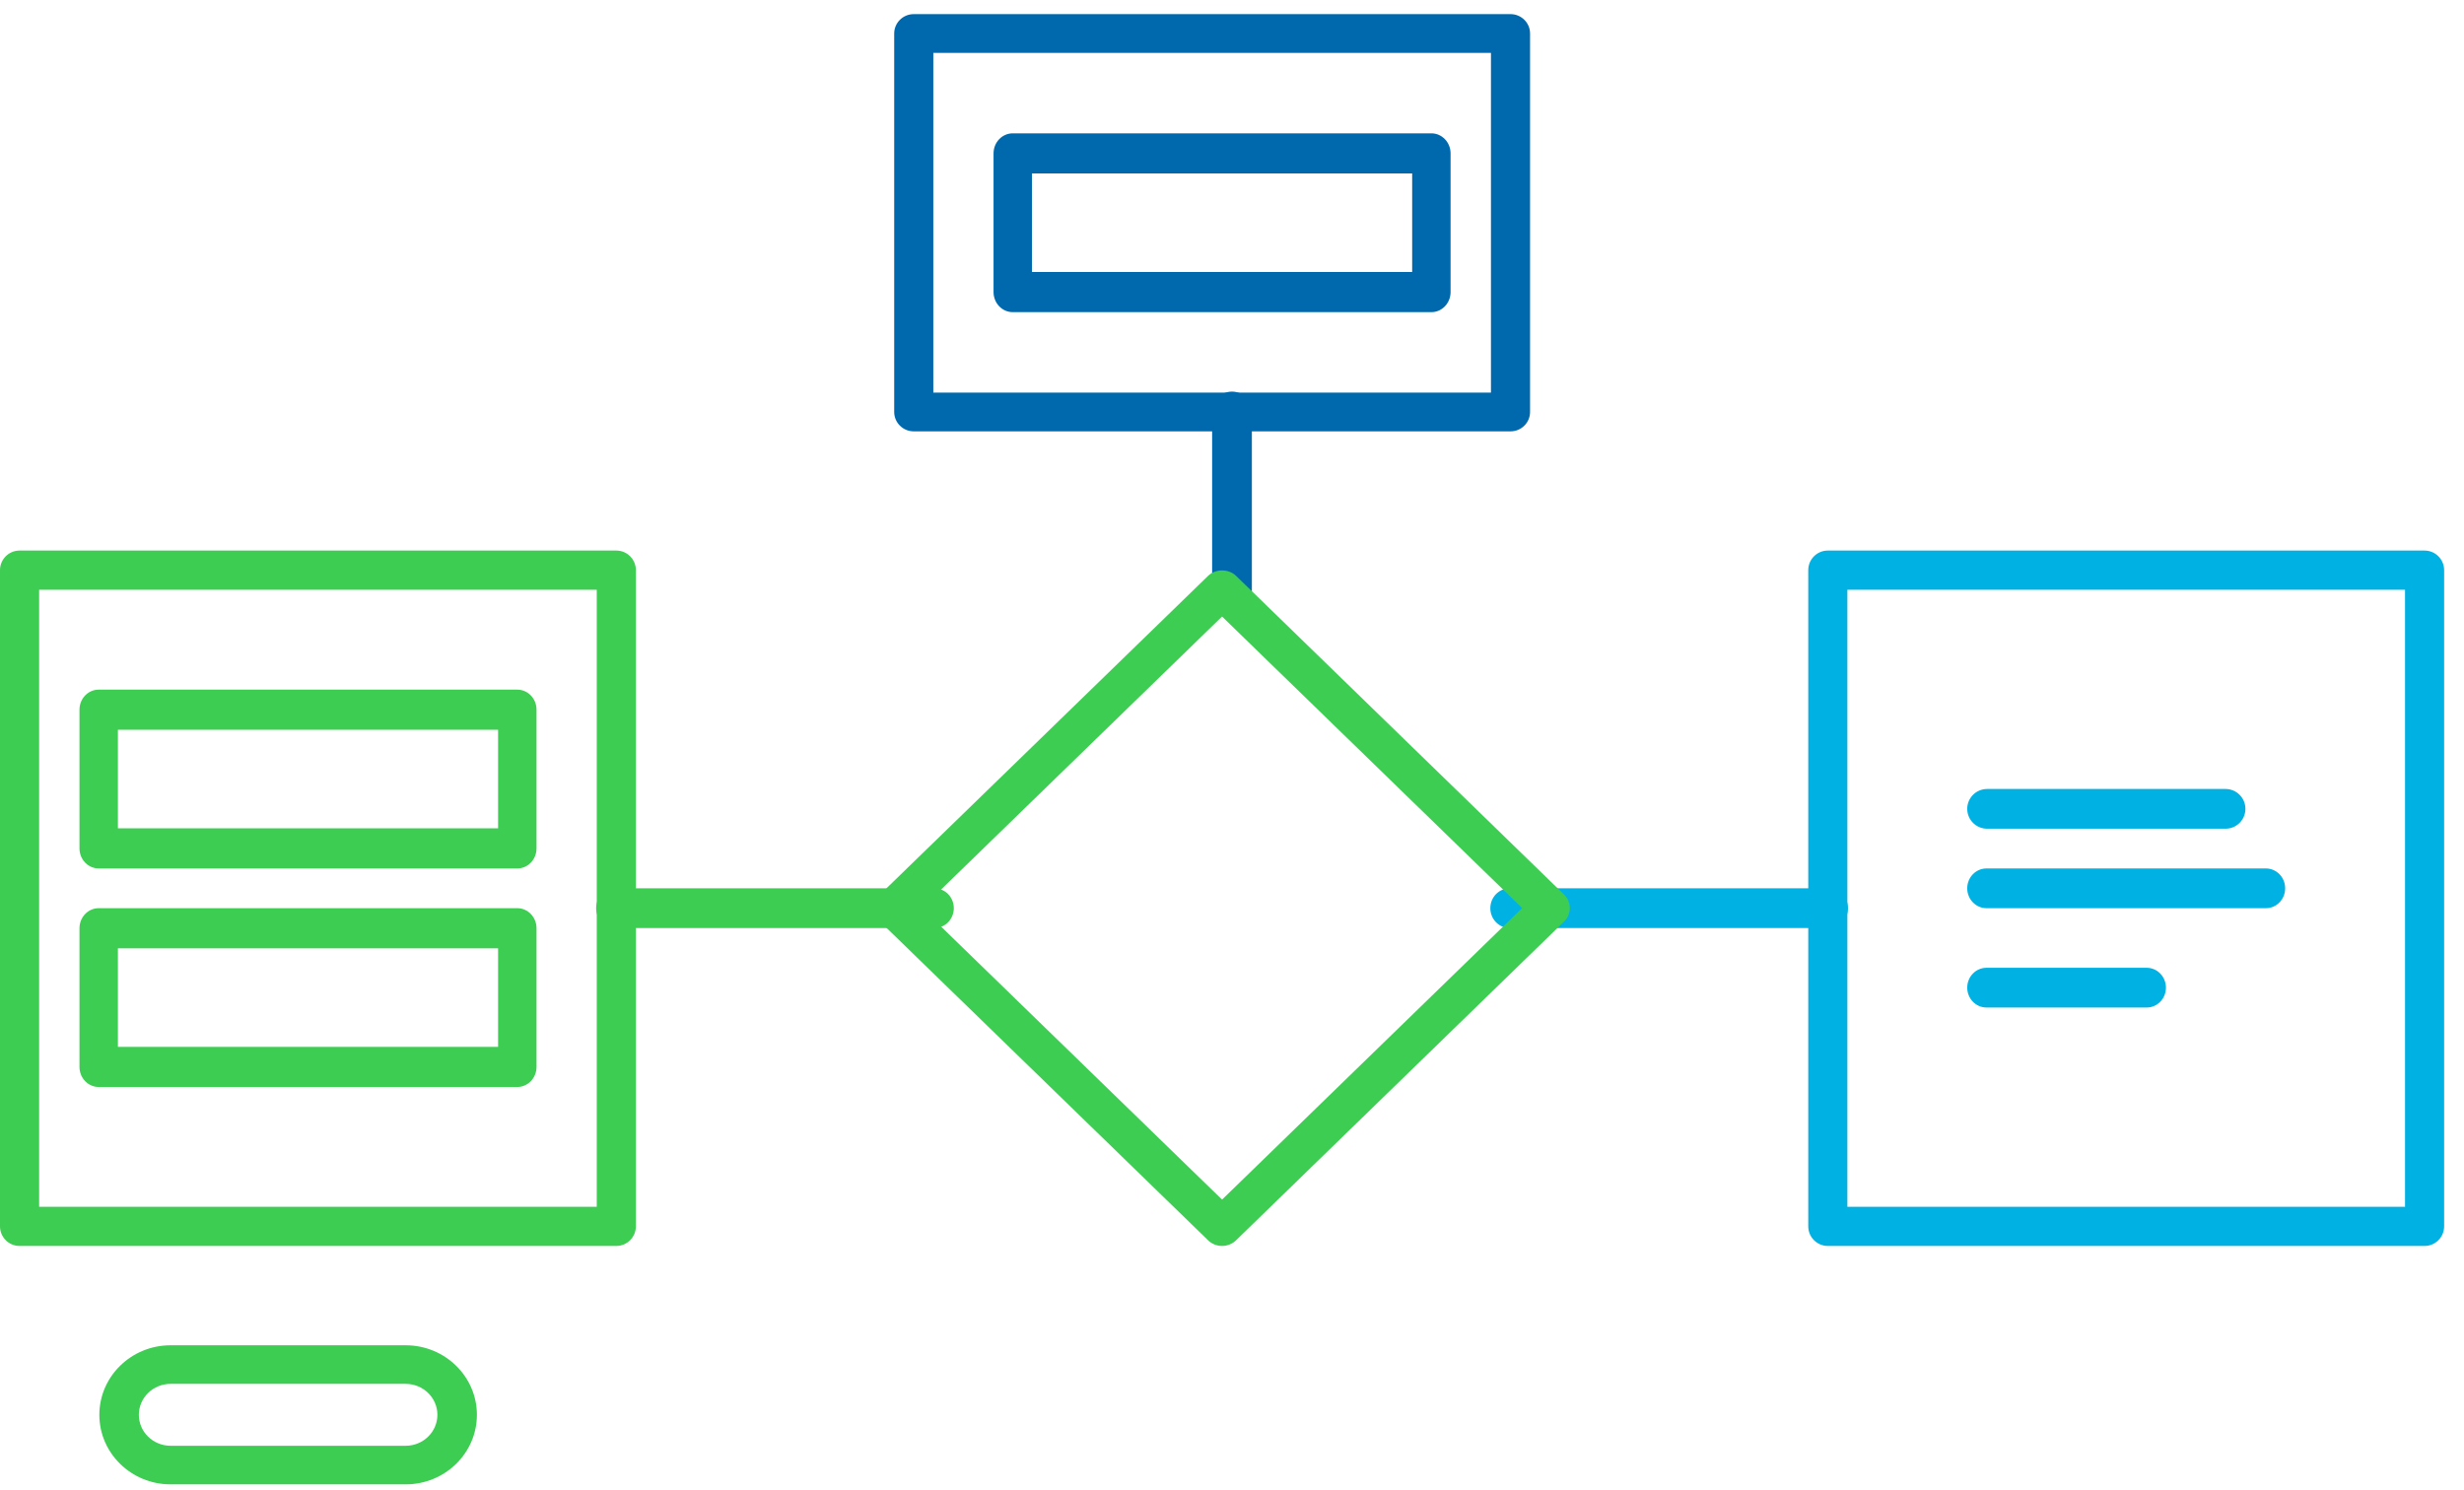 <?xml version="1.0" encoding="UTF-8"?>
<svg width="124px" height="75px" viewBox="0 0 124 75" version="1.1" xmlns="http://www.w3.org/2000/svg" xmlns:xlink="http://www.w3.org/1999/xlink">
    <title>Group 16</title>
    <g id="comps" stroke="none" stroke-width="1" fill="none" fill-rule="evenodd">
        <g id="15th-Anniversary" transform="translate(-634, -5792)">
            <g id="Group-21" transform="translate(149, 5793)">
                <g id="Group-49" transform="translate(446, 0)">
                    <g id="Group-16" transform="translate(39, 0)">
                        <path d="M5.933,40.691 L25.066,40.691 L25.066,35.731 L5.933,35.731 L5.933,40.691 Z M26.033,42.711 L4.967,42.711 C4.433,42.711 4,42.259 4,41.701 L4,34.721 C4,34.163 4.433,33.711 4.967,33.711 L26.033,33.711 C26.567,33.711 27,34.163 27,34.721 L27,41.701 C27,42.259 26.567,42.711 26.033,42.711 L26.033,42.711 Z" id="Fill-1" fill="#3DCD52"></path>
                        <path d="M51.933,12.691 L71.067,12.691 L71.067,7.731 L51.933,7.731 L51.933,12.691 Z M72.033,14.711 L50.967,14.711 C50.433,14.711 50,14.259 50,13.701 L50,6.721 C50,6.163 50.433,5.711 50.967,5.711 L72.033,5.711 C72.567,5.711 73,6.163 73,6.721 L73,13.701 C73,14.259 72.567,14.711 72.033,14.711 L72.033,14.711 Z" id="Fill-3" fill="#0069AD"></path>
                        <path d="M5.933,51.691 L25.066,51.691 L25.066,46.731 L5.933,46.731 L5.933,51.691 Z M26.033,53.711 L4.967,53.711 C4.433,53.711 4,53.259 4,52.701 L4,45.721 C4,45.163 4.433,44.711 4.967,44.711 L26.033,44.711 C26.567,44.711 27,45.163 27,45.721 L27,52.701 C27,53.259 26.567,53.711 26.033,53.711 L26.033,53.711 Z" id="Fill-4" fill="#3DCD52"></path>
                        <path d="M111.999,40.711 L100.001,40.711 C99.448,40.711 99,40.264 99,39.711 C99,39.158 99.448,38.711 100.001,38.711 L111.999,38.711 C112.552,38.711 113,39.158 113,39.711 C113,40.264 112.552,40.711 111.999,40.711" id="Fill-5" fill="#00B2E3"></path>
                        <path d="M114.031,44.711 L99.969,44.711 C99.434,44.711 99,44.264 99,43.711 C99,43.158 99.434,42.711 99.969,42.711 L114.031,42.711 C114.566,42.711 115,43.158 115,43.711 C115,44.264 114.566,44.711 114.031,44.711" id="Fill-6" fill="#00B2E3"></path>
                        <path d="M108.031,49.711 L99.969,49.711 C99.434,49.711 99,49.264 99,48.711 C99,48.158 99.434,47.711 99.969,47.711 L108.031,47.711 C108.566,47.711 109,48.158 109,48.711 C109,49.264 108.566,49.711 108.031,49.711" id="Fill-7" fill="#00B2E3"></path>
                        <path d="M92.024,45.711 L75.976,45.711 C75.437,45.711 75,45.264 75,44.711 C75,44.158 75.437,43.711 75.976,43.711 L92.024,43.711 C92.563,43.711 93,44.158 93,44.711 C93,45.264 92.563,45.711 92.024,45.711" id="Fill-8" fill="#00B2E3"></path>
                        <path d="M47.024,45.711 L30.976,45.711 C30.437,45.711 30,45.264 30,44.711 C30,44.158 30.437,43.711 30.976,43.711 L47.024,43.711 C47.563,43.711 48,44.158 48,44.711 C48,45.264 47.563,45.711 47.024,45.711" id="Fill-9" fill="#3DCD52"></path>
                        <path d="M62,29.711 C61.448,29.711 61,29.261 61,28.705 L61,19.717 C61,19.162 61.448,18.711 62,18.711 C62.552,18.711 63,19.162 63,19.717 L63,28.705 C63,29.261 62.552,29.711 62,29.711" id="Fill-10" fill="#0069AD"></path>
                        <path d="M8.583,68.653 C7.703,68.653 6.988,69.352 6.988,70.211 C6.988,71.07 7.703,71.769 8.583,71.769 L20.417,71.769 C21.296,71.769 22.012,71.07 22.012,70.211 C22.012,69.352 21.296,68.653 20.417,68.653 L8.583,68.653 Z M20.417,73.711 L8.583,73.711 C6.607,73.711 5,72.141 5,70.211 C5,68.281 6.607,66.711 8.583,66.711 L20.417,66.711 C22.393,66.711 24,68.281 24,70.211 C24,72.141 22.393,73.711 20.417,73.711 L20.417,73.711 Z" id="Fill-11" fill="#3DCD52"></path>
                        <path d="M92.969,59.739 L121.032,59.739 L121.032,28.684 L92.969,28.684 L92.969,59.739 Z M122.016,61.711 L91.984,61.711 C91.44,61.711 91,61.269 91,60.725 L91,27.697 C91,27.153 91.44,26.711 91.984,26.711 L122.016,26.711 C122.559,26.711 123,27.153 123,27.697 L123,60.725 C123,61.269 122.559,61.711 122.016,61.711 L122.016,61.711 Z" id="Fill-12" fill="#00B2E3"></path>
                        <path d="M1.969,59.739 L30.031,59.739 L30.031,28.684 L1.969,28.684 L1.969,59.739 Z M31.016,61.711 L0.984,61.711 C0.441,61.711 0,61.269 0,60.725 L0,27.697 C0,27.153 0.441,26.711 0.984,26.711 L31.016,26.711 C31.559,26.711 32,27.153 32,27.697 L32,60.725 C32,61.269 31.559,61.711 31.016,61.711 L31.016,61.711 Z" id="Fill-13" fill="#3DCD52"></path>
                        <path d="M46.969,18.759 L75.032,18.759 L75.032,1.663 L46.969,1.663 L46.969,18.759 Z M76.016,20.711 L45.984,20.711 C45.441,20.711 45,20.274 45,19.735 L45,0.687 C45,0.148 45.441,-0.289 45.984,-0.289 L76.016,-0.289 C76.559,-0.289 77,0.148 77,0.687 L77,19.735 C77,20.274 76.559,20.711 76.016,20.711 L76.016,20.711 Z" id="Fill-14" fill="#0069AD"></path>
                        <path d="M46.399,44.705 L61.5,59.379 L76.601,44.705 L61.5,30.031 L46.399,44.705 Z M61.5,61.711 C61.237,61.711 60.984,61.609 60.798,61.428 L44.291,45.388 C44.105,45.207 44,44.962 44,44.705 C44,44.449 44.105,44.204 44.291,44.022 L60.798,27.983 C61.17,27.62 61.83,27.62 62.203,27.983 L78.709,44.022 C79.097,44.399 79.097,45.011 78.709,45.388 L62.203,61.428 C62.016,61.609 61.763,61.711 61.5,61.711 L61.5,61.711 Z" id="Fill-15" fill="#3DCD52"></path>
                    </g>
                </g>
            </g>
        </g>
    </g>
</svg>